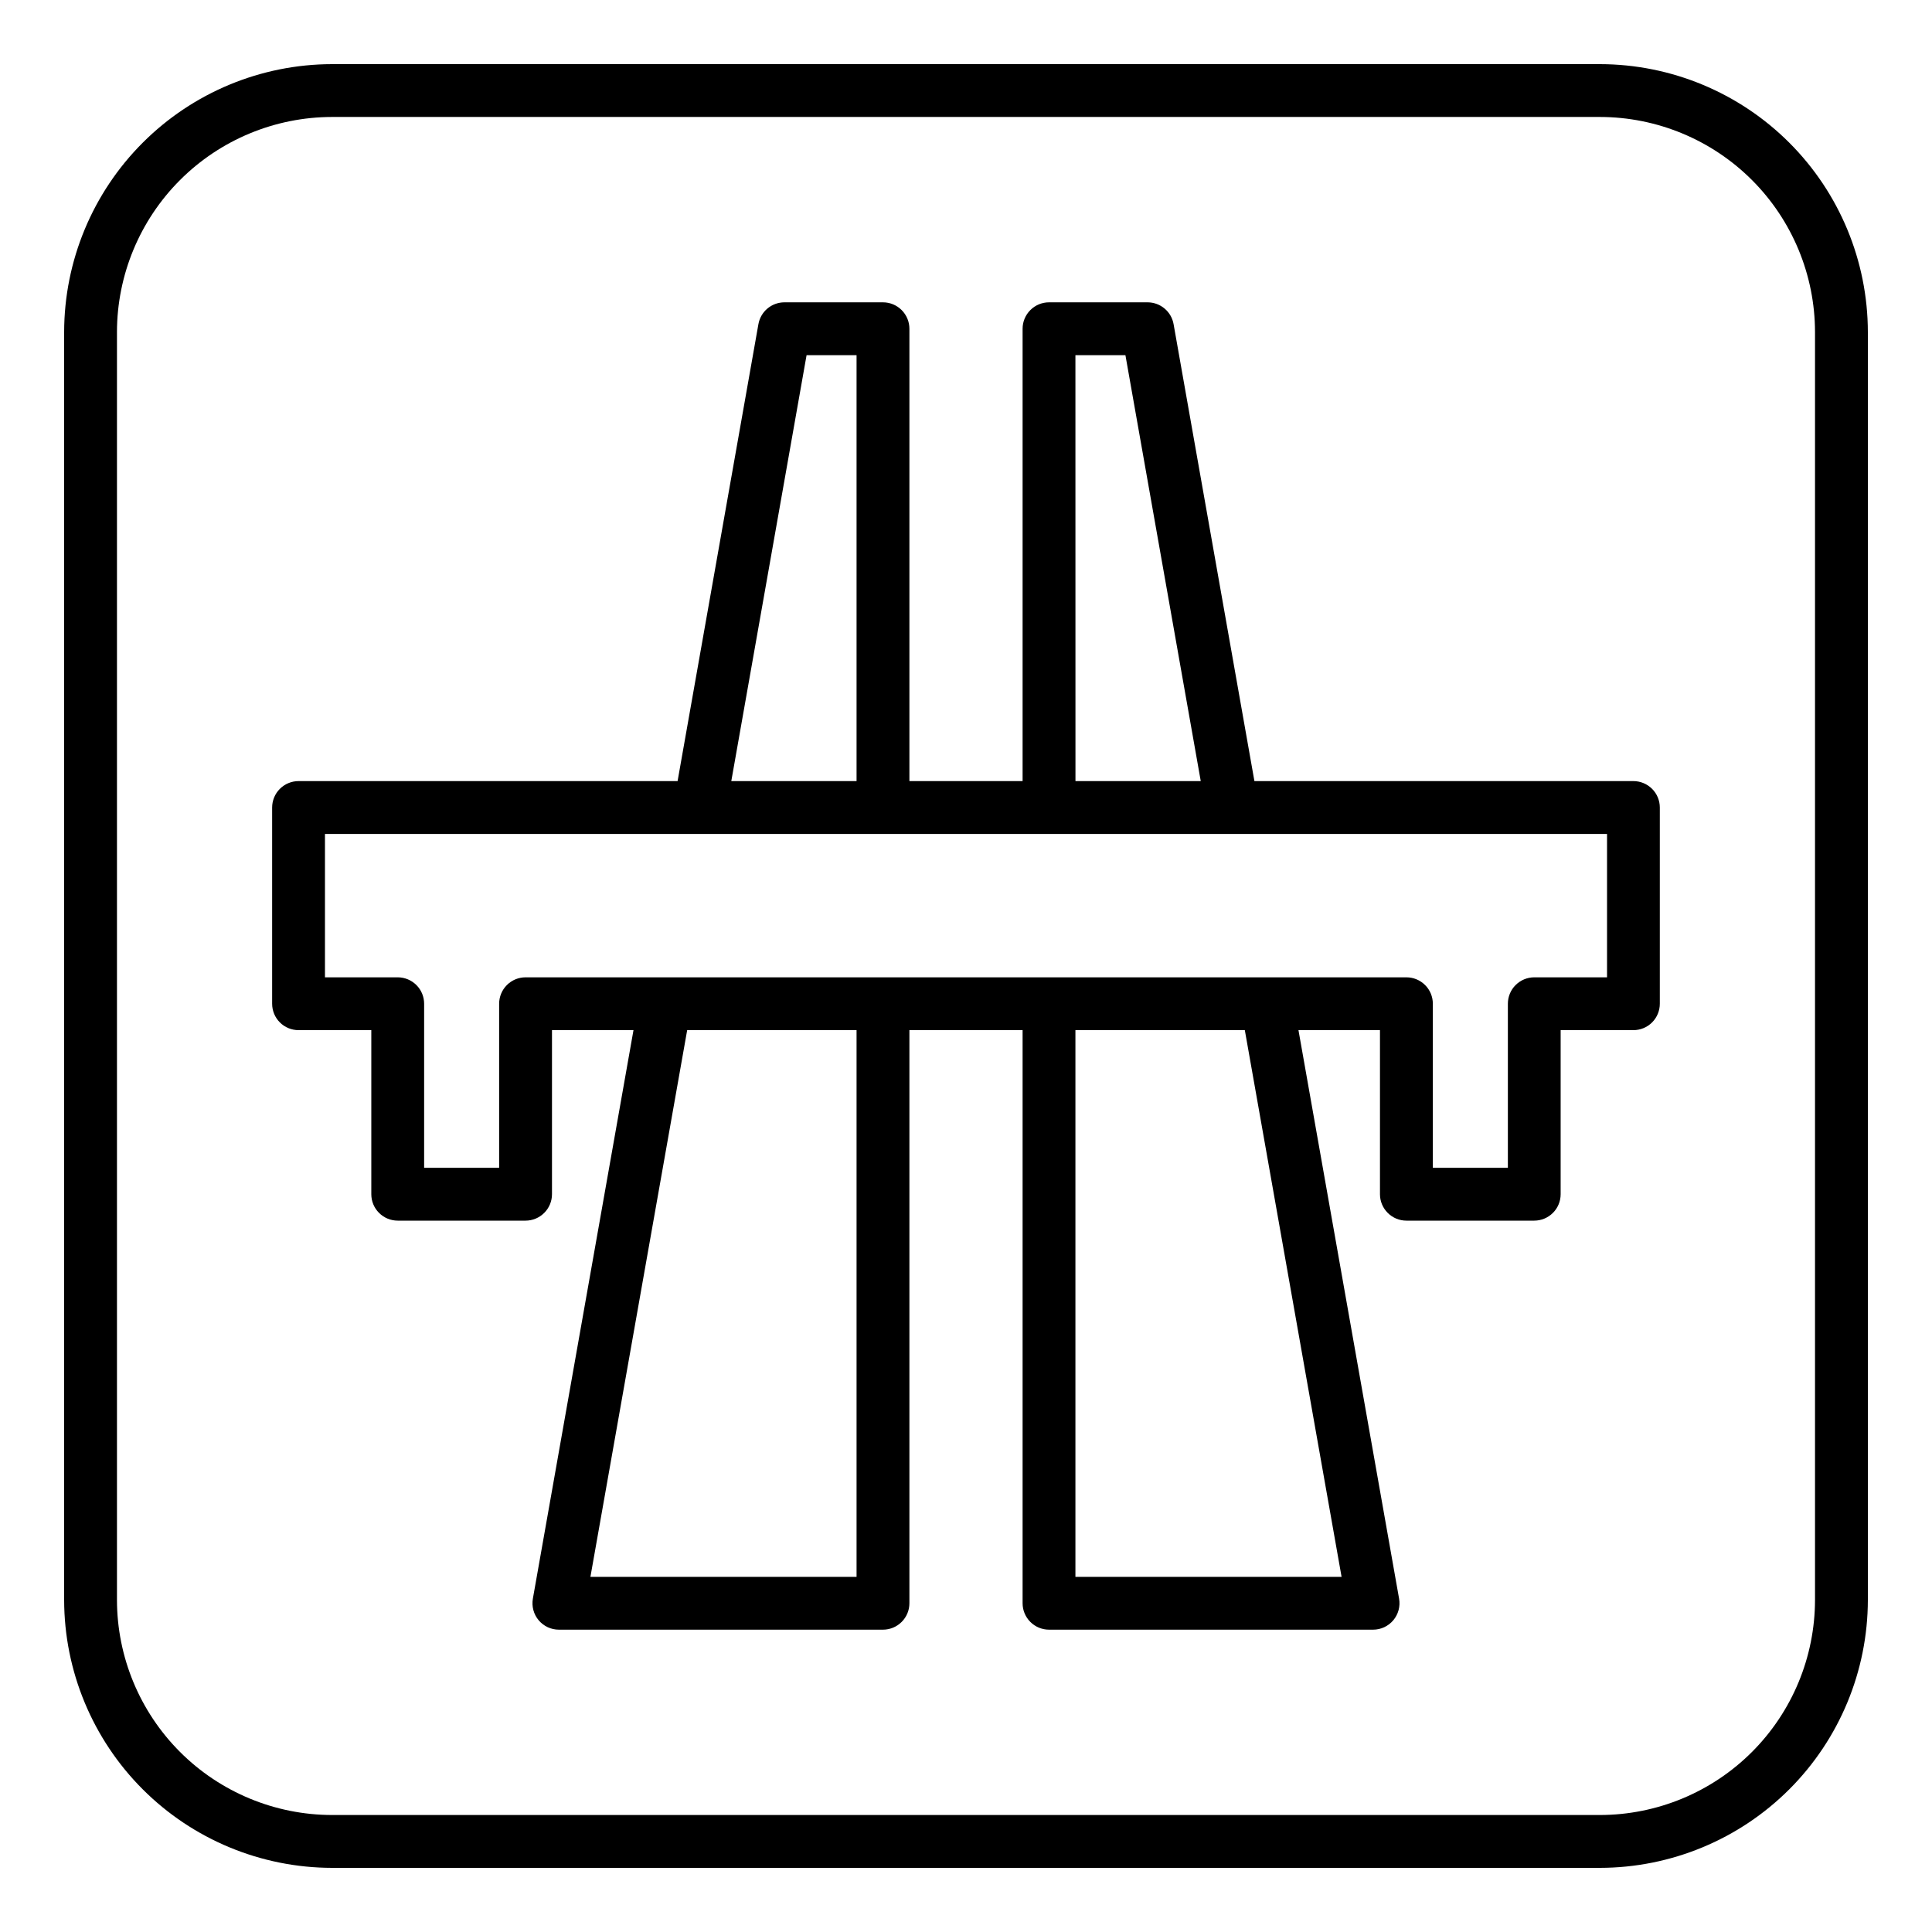 <?xml version="1.0" encoding="UTF-8"?>
<svg xmlns="http://www.w3.org/2000/svg" width="85" height="85" viewBox="0 0 85 85" fill="none">
  <path d="M70.391 82.178C73.516 82.174 76.512 80.931 78.722 78.722C80.931 76.512 82.174 73.516 82.178 70.391V14.609C82.174 11.484 80.931 8.488 78.722 6.279C76.512 4.069 73.516 2.826 70.391 2.822H14.609C11.484 2.826 8.488 4.069 6.279 6.279C4.069 8.488 2.826 11.484 2.822 14.609V70.391C2.826 73.516 4.069 76.512 6.279 78.722C8.488 80.931 11.484 82.174 14.609 82.178H70.391ZM5.146 70.391V14.609C5.149 12.101 6.147 9.695 7.921 7.921C9.695 6.147 12.101 5.149 14.609 5.146H70.391C72.899 5.149 75.305 6.147 77.079 7.921C78.853 9.695 79.85 12.101 79.853 14.609V70.391C79.85 72.899 78.853 75.305 77.079 77.079C75.305 78.853 72.899 79.85 70.391 79.853H14.609C12.101 79.85 9.695 78.853 7.921 77.079C6.147 75.305 5.149 72.899 5.146 70.391Z" fill="black"></path>
  <path d="M16.336 52.541C16.336 52.849 16.458 53.145 16.676 53.362C16.894 53.58 17.19 53.703 17.498 53.703H23.123C23.431 53.703 23.726 53.58 23.944 53.362C24.162 53.145 24.285 52.849 24.285 52.541V45.322H27.871L23.444 70.334C23.415 70.501 23.422 70.673 23.466 70.837C23.509 71.001 23.589 71.153 23.698 71.284C23.807 71.413 23.943 71.518 24.097 71.59C24.251 71.662 24.419 71.699 24.588 71.699H38.848C39.156 71.699 39.451 71.576 39.669 71.358C39.887 71.141 40.01 70.845 40.01 70.537V45.322H44.99V70.537C44.99 70.845 45.113 71.141 45.331 71.358C45.549 71.576 45.844 71.699 46.152 71.699H60.41C60.58 71.699 60.747 71.662 60.901 71.59C61.055 71.518 61.191 71.413 61.3 71.284C61.409 71.153 61.488 71.001 61.532 70.837C61.576 70.673 61.584 70.501 61.554 70.334L57.127 45.322H60.713V52.541C60.713 52.849 60.836 53.145 61.054 53.362C61.272 53.58 61.567 53.703 61.875 53.703H67.5C67.808 53.703 68.104 53.58 68.322 53.362C68.54 53.145 68.662 52.849 68.662 52.541V45.322H71.863C72.171 45.322 72.467 45.2 72.685 44.982C72.903 44.764 73.025 44.468 73.025 44.16V35.527C73.025 35.219 72.903 34.924 72.685 34.706C72.467 34.488 72.171 34.365 71.863 34.365H55.189L51.633 14.261C51.585 13.992 51.445 13.749 51.235 13.573C51.026 13.398 50.762 13.301 50.489 13.301H46.152C45.844 13.301 45.549 13.424 45.331 13.642C45.113 13.86 44.99 14.155 44.99 14.463V34.365H40.01V14.463C40.01 14.155 39.887 13.86 39.669 13.642C39.451 13.424 39.156 13.301 38.848 13.301H34.511C34.238 13.301 33.974 13.398 33.764 13.573C33.555 13.749 33.415 13.992 33.367 14.261L29.811 34.365H13.135C12.982 34.365 12.831 34.395 12.69 34.454C12.549 34.512 12.421 34.598 12.313 34.706C12.205 34.813 12.12 34.942 12.061 35.083C12.003 35.224 11.973 35.375 11.973 35.527V44.16C11.973 44.313 12.003 44.464 12.061 44.605C12.12 44.746 12.205 44.874 12.313 44.982C12.421 45.09 12.549 45.176 12.69 45.234C12.831 45.292 12.982 45.322 13.135 45.322H16.336V52.541ZM37.685 69.375H25.976L30.233 45.322H37.685V69.375ZM59.024 69.375H47.314V45.322H54.767L59.024 69.375ZM47.314 15.626H49.514L52.828 34.365H47.316L47.314 15.626ZM35.486 15.626H37.685V34.365H32.174L35.486 15.626ZM14.297 42.998V36.69H70.703V42.998H67.502C67.194 42.998 66.898 43.121 66.68 43.339C66.462 43.556 66.34 43.852 66.34 44.16V51.379H63.039V44.16C63.039 43.852 62.917 43.556 62.699 43.339C62.481 43.121 62.185 42.998 61.877 42.998H23.123C22.97 42.998 22.819 43.028 22.678 43.086C22.537 43.145 22.409 43.23 22.301 43.338C22.193 43.446 22.107 43.574 22.049 43.715C21.99 43.856 21.96 44.008 21.96 44.16V51.379H18.66V44.16C18.66 43.852 18.538 43.556 18.32 43.339C18.102 43.121 17.806 42.998 17.498 42.998H14.297Z" fill="black"></path>
</svg>
